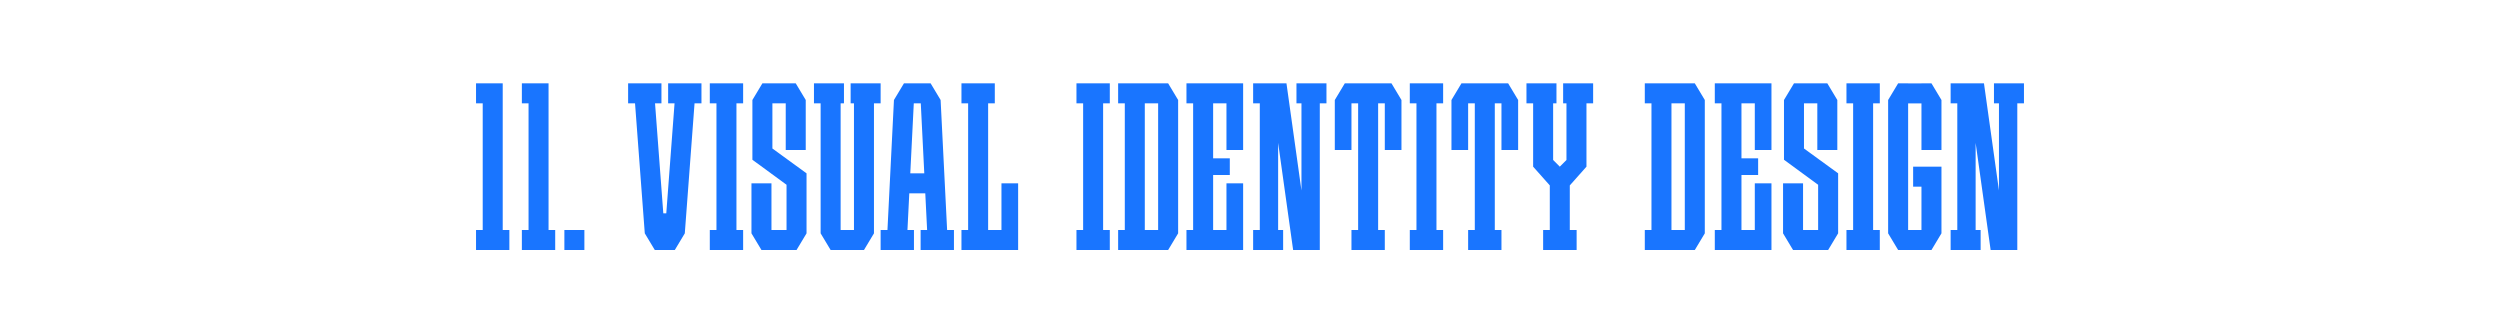 <?xml version="1.0" encoding="UTF-8"?> <svg xmlns="http://www.w3.org/2000/svg" viewBox="0 0 1500 200"> <defs> <style>.cls-1{fill:#fff;}.cls-2{fill:#1975ff;}</style> </defs> <g id="Layer_1"> <rect class="cls-1" width="1500" height="200"></rect> </g> <g id="Agate"> <g id="_10"> <path class="cls-2" d="m568.27,138l-3.9-78h0l-6-10h-2s-12,0-12,0h0s-2,0-2,0l-6,10h0l-3.9,78h-4.1v12h20v-12h-3.9l1.1-22h9.6l1.1,22h-3.9v12h20v-12h-4.1Zm-22.1-34l2.1-42h4.2l2.1,42h-8.4Z"></path> <polygon class="cls-2" points="445.88 62 445.88 50 441.87 50 429.88 50 425.88 50 425.88 62 429.88 62 429.88 138 425.88 138 425.88 150 429.88 150 441.87 150 445.88 150 445.88 138 441.87 138 441.87 62 445.88 62"></polygon> <polygon class="cls-2" points="600.88 110 600.88 138 592.88 138 592.88 62 596.88 62 596.88 50 592.88 50 580.88 50 576.88 50 576.88 62 580.88 62 580.88 138 576.88 138 576.88 150 580.88 150 592.88 150 610.88 150 610.88 142 610.88 138 610.88 110 600.88 110"></polygon> <polygon class="cls-2" points="483.92 104 463.44 89.1 463.44 62 471.44 62 471.44 90.01 483.44 90 483.44 62 483.44 60.84 483.44 60 477.44 50 474.88 50 471.44 50 463.44 50 460.88 50 457.44 50 451.44 60 451.44 60.01 451.44 62 451.44 95.86 451.44 95.86 471.92 110.86 471.92 110.86 471.92 138 462.88 138 462.88 110 450.88 110 450.88 138 450.88 140 450.88 140 450.88 140 456.88 150 458.88 150 462.88 150 471.92 150 474.88 150 477.92 150 483.92 140.01 483.92 140.01 483.92 140 483.92 138 483.92 104 483.92 104"></polygon> <polygon class="cls-2" points="528.38 50 524.38 50 512.38 50 510.38 50 510.38 62 512.38 62 512.38 138 504.38 138 504.38 62 506.38 62 506.38 50 504.38 50 492.38 50 488.38 50 488.38 62 492.38 62 492.38 138 492.38 140 498.38 150 500.38 150 504.38 150 512.38 150 516.38 150 518.38 150 524.38 140 524.38 138 524.38 62 528.38 62 528.38 50"></polygon> <polygon class="cls-2" points="420.88 50 400.88 50 400.88 62 404.73 62 399.77 128 397.98 128 393.02 62 396.87 62 396.87 50 376.87 50 376.87 62 381.02 62 386.87 140 392.88 150 392.88 150 404.88 150 404.88 150 410.88 140 416.73 62 420.88 62 420.88 50"></polygon> <polygon class="cls-2" points="665.88 62 665.88 50 661.87 50 649.88 50 645.88 50 645.88 62 649.88 62 649.88 138 645.88 138 645.88 150 649.88 150 661.87 150 665.88 150 665.88 138 661.87 138 661.87 62 665.88 62"></polygon> <polygon class="cls-2" points="865.88 62 865.88 50 861.88 50 849.88 50 845.88 50 845.88 62 849.88 62 849.88 138 845.88 138 845.88 150 849.88 150 861.88 150 865.88 150 865.88 138 861.88 138 861.88 62 865.88 62"></polygon> <path class="cls-2" d="m700.88,50h-30v12h4v76h-4v12h30l6-10V60l-6-10Zm-14,88V62h8v76h-8Z"></path> <polygon class="cls-2" points="727.88 50 715.88 50 711.88 50 711.88 62 715.88 62 715.88 138 711.88 138 711.88 150 715.88 150 727.88 150 745.88 150 745.88 142 745.88 138 745.88 110 735.88 110 735.88 138 727.88 138 727.88 105 737.88 105 737.88 95 727.88 95 727.88 62 735.88 62 735.88 90 745.88 90 745.88 62 745.88 58 745.88 50 727.88 50"></polygon> <polygon class="cls-2" points="795.88 50 777.88 50 777.88 62 780.88 62 780.88 114.29 771.88 50 769.88 50 766.88 50 761.88 50 755.88 50 751.88 50 751.88 62 755.88 62 755.88 138 751.88 138 751.88 150 755.88 150 766.88 150 769.88 150 769.88 138 766.88 138 766.88 85.71 775.88 150 780.88 150 785.88 150 791.88 150 791.88 62 795.88 62 795.88 50"></polygon> <polygon class="cls-2" points="834.88 50 832.88 50 828.88 50 826.88 50 814.88 50 812.88 50 808.88 50 806.88 50 800.88 60 800.88 62 800.88 90 810.88 90 810.88 62 812.87 62 814.88 62 814.88 138 810.88 138 810.88 150 814.88 150 826.88 150 830.88 150 830.88 138 826.88 138 826.88 62 828.88 62 830.88 62 830.88 90 840.88 90 840.88 62 840.88 60 834.88 50"></polygon> <polygon class="cls-2" points="904.88 50 902.88 50 898.88 50 896.88 50 884.88 50 882.88 50 878.88 50 876.88 50 870.88 60 870.88 62 870.88 90 880.88 90 880.88 62 882.87 62 884.88 62 884.88 138 880.88 138 880.88 150 884.88 150 896.88 150 900.88 150 900.88 138 896.88 138 896.88 62 898.88 62 900.88 62 900.88 90 910.88 90 910.88 62 910.88 60 904.88 50"></polygon> <polygon class="cls-2" points="955.88 50 951.88 50 939.88 50 937.88 50 937.88 62 939.88 62 939.88 96 935.88 100 931.88 96 931.88 62 933.88 62 933.88 50 931.88 50 919.88 50 915.88 50 915.88 62 919.88 62 919.88 100 919.88 100 929.88 111.25 929.88 138 925.88 138 925.88 150 929.88 150 941.88 150 945.98 150 945.98 138 941.88 138 941.88 111.25 951.88 100 951.88 100 951.88 62 955.88 62 955.88 50"></polygon> <polygon class="cls-2" points="1127.88 62 1127.88 50 1123.87 50 1111.88 50 1107.88 50 1107.88 62 1111.88 62 1111.88 138 1107.88 138 1107.88 150 1111.88 150 1123.87 150 1127.88 150 1127.88 138 1123.87 138 1123.87 62 1127.88 62"></polygon> <path class="cls-2" d="m1016.88,50h-30v12h4v76h-4v12h30l6-10V60l-6-10Zm-14,88V62h8v76h-8Z"></path> <polygon class="cls-2" points="1044.88 50 1032.88 50 1028.88 50 1028.88 62 1032.88 62 1032.88 138 1028.88 138 1028.88 150 1032.88 150 1044.88 150 1062.88 150 1062.88 142 1062.88 138 1062.88 110 1052.88 110 1052.88 138 1044.88 138 1044.88 105 1054.88 105 1054.88 95 1044.88 95 1044.88 62 1052.88 62 1052.88 90 1062.88 90 1062.88 62 1062.88 58 1062.88 50 1044.88 50"></polygon> <polygon class="cls-2" points="1158.88 50 1152.88 50 1152.88 50.02 1144.88 50.02 1144.88 50 1138.88 50 1132.88 60 1132.88 62 1132.88 138 1132.88 140 1138.88 150 1142.88 150 1144.88 150 1152.88 150 1154.88 150 1158.88 150 1164.88 140 1164.88 138 1164.88 112 1164.88 100 1152.88 100 1147.88 100 1147.88 112 1152.88 112 1152.88 138 1144.88 138 1144.88 62.02 1152.88 62.02 1152.88 90 1164.88 90 1164.88 62 1164.88 60 1158.88 50"></polygon> <polygon class="cls-2" points="1214.38 50 1196.38 50 1196.38 62 1199.38 62 1199.38 114.29 1190.38 50 1188.38 50 1185.38 50 1180.38 50 1174.38 50 1170.38 50 1170.38 62 1174.38 62 1174.38 138 1170.38 138 1170.38 150 1174.38 150 1185.38 150 1188.38 150 1188.38 138 1185.38 138 1185.38 85.71 1194.38 150 1199.38 150 1204.38 150 1210.38 150 1210.38 62 1214.38 62 1214.38 50"></polygon> <polygon class="cls-2" points="1102.88 104 1082.39 89.1 1082.39 62 1090.39 62 1090.39 90.01 1102.39 90 1102.39 62 1102.39 60.84 1102.39 60 1096.39 50 1093.83 50 1090.39 50 1082.39 50 1079.83 50 1076.39 50 1070.39 60 1070.39 60.01 1070.39 62 1070.39 95.86 1070.39 95.86 1090.87 110.86 1090.88 110.86 1090.88 138 1081.83 138 1081.83 110 1069.83 110 1069.83 138 1069.83 140 1069.83 140 1069.83 140 1075.83 150 1077.83 150 1081.83 150 1090.88 150 1093.83 150 1096.88 150 1102.87 140.01 1102.88 140.01 1102.88 140 1102.88 138 1102.88 104 1102.88 104"></polygon> <polygon class="cls-2" points="301.63 138 301.63 62 301.63 50 289.63 50 285.62 50 285.62 62 289.63 62 289.63 138 285.62 138 285.62 150 289.63 150 301.63 150 305.62 150 305.62 138 301.63 138"></polygon> <polygon class="cls-2" points="329.13 138 329.13 62 329.13 50 317.13 50 313.12 50 313.12 62 317.13 62 317.13 138 313.12 138 313.12 150 317.13 150 329.13 150 333.12 150 333.12 138 329.13 138"></polygon> <g id="_Н3"> <rect class="cls-2" x="338.63" y="138" width="12" height="12"></rect> </g> </g> </g> </svg> 